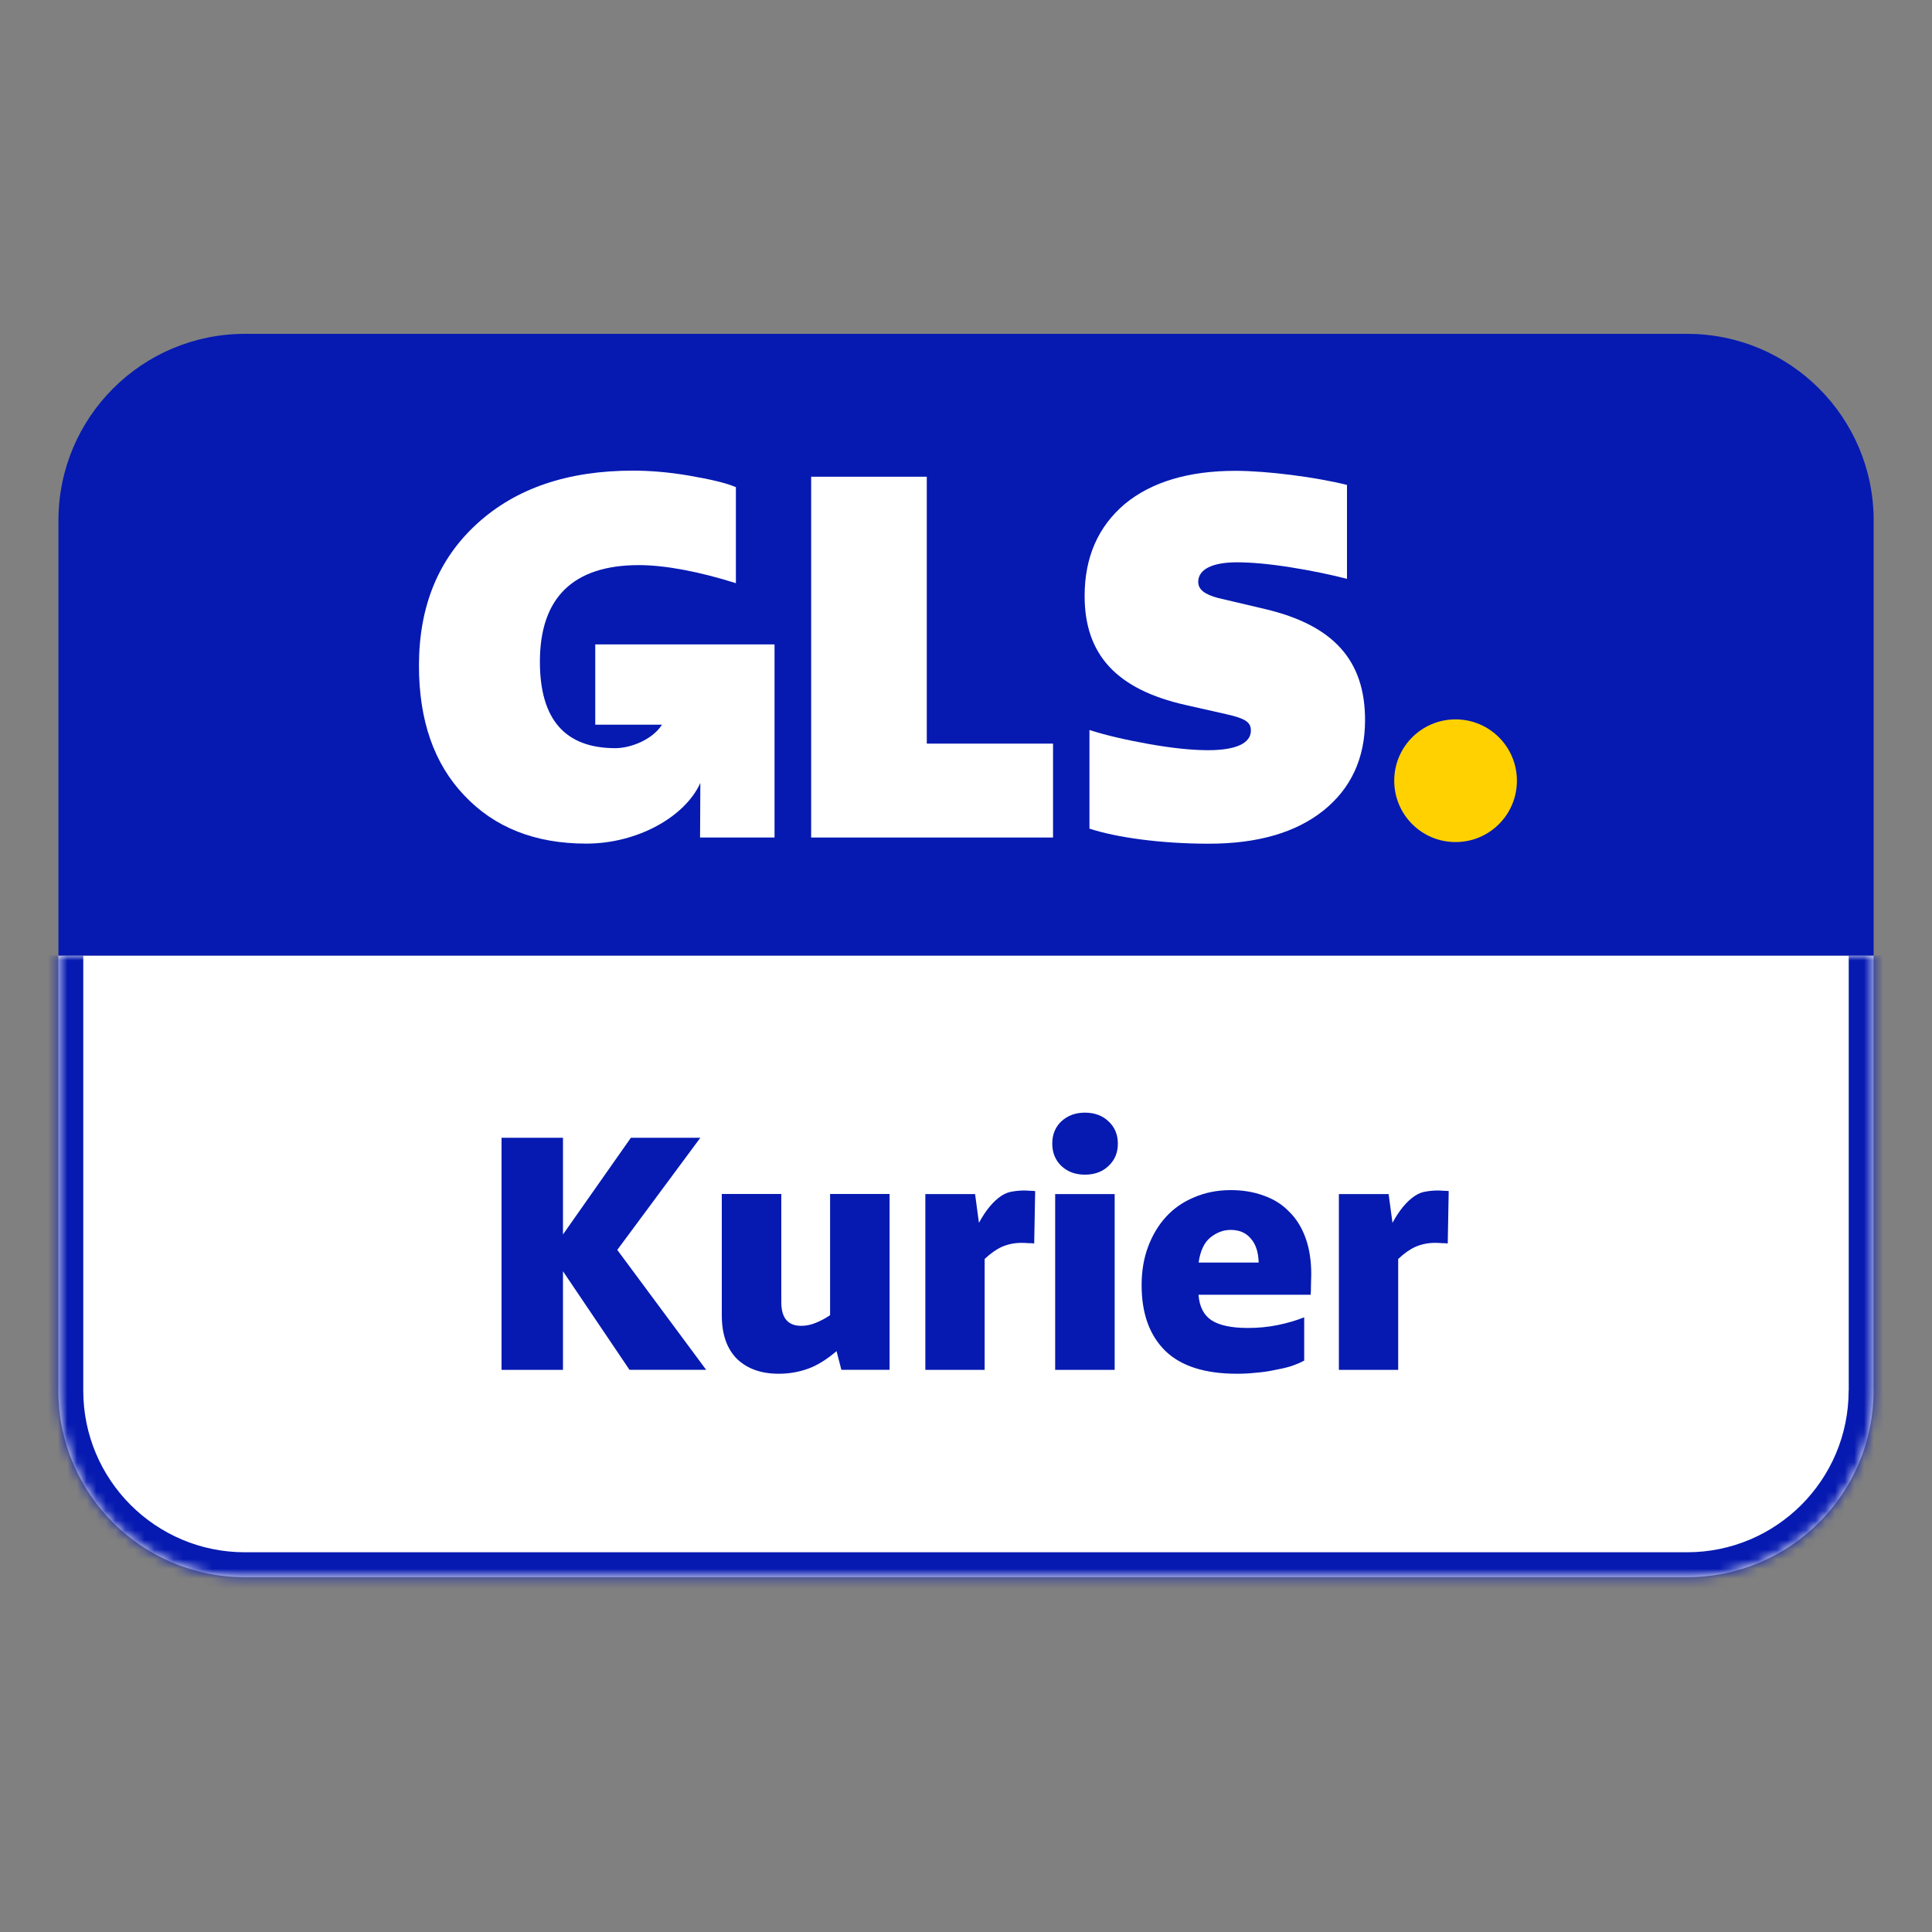 <svg viewBox="0 0 200 200" xmlns:xlink="http://www.w3.org/1999/xlink" version="1.1" xmlns="http://www.w3.org/2000/svg" id="Warstwa_1">
  
  <rect x="0" y="0" width="200" height="200" fill="#808080" stroke="none"/>
  
  <defs>
    <style>
      .st0 {
        fill: #fff;
      }

      .st1 {
        mask: url(#mask);
      }

      .st2 {
        fill: #ffd100;
      }

      .st3 {
        fill: #061ab1;
      }
    </style>
    <mask maskUnits="userSpaceOnUse" height="66.92" width="193.05" y="98.91" x="3.47" id="mask">
      <g id="path-1-inside-1_259_217">
        <path d="M6.05,98.91h187.9v45.05c0,10.66-8.64,19.31-19.31,19.31H25.35c-10.66,0-19.31-8.64-19.31-19.31v-45.05Z" class="st0"></path>
      </g>
    </mask>
  </defs>
  <path d="M6.05,98.91h187.9v45.05c0,10.66-8.64,19.31-19.31,19.31H25.35c-10.66,0-19.31-8.64-19.31-19.31v-45.05Z" class="st0"></path>
  <g class="st1">
    <path d="M6.05,98.91h187.9H6.05ZM196.53,143.96c0,12.08-9.8,21.88-21.88,21.88H25.35c-12.08,0-21.88-9.8-21.88-21.88h5.15c0,9.24,7.49,16.73,16.73,16.73h149.29c9.24,0,16.73-7.49,16.73-16.73h5.15ZM25.35,165.84c-12.08,0-21.88-9.8-21.88-21.88v-45.05h5.15v45.05c0,9.24,7.49,16.73,16.73,16.73v5.15ZM196.53,98.91v45.05c0,12.08-9.8,21.88-21.88,21.88v-5.15c9.24,0,16.73-7.49,16.73-16.73v-45.05h5.15Z" class="st3"></path>
  </g>
  <path d="M6.05,53.87c0-10.66,8.64-19.31,19.31-19.31h149.29c10.66,0,19.31,8.64,19.31,19.31v45.05H6.05v-45.05Z" class="st3"></path>
  <path d="M150.68,87.17c3.51,0,6.35-2.84,6.35-6.35s-2.84-6.35-6.35-6.35-6.35,2.84-6.35,6.35,2.84,6.35,6.35,6.35Z" class="st2"></path>
  <path d="M61.62,66.71v8.31h6.91c-1.01,1.58-3.28,2.43-4.83,2.43-5.2,0-7.81-2.97-7.81-8.95,0-6.61,3.43-10,10.25-10,2.7,0,6.24.67,10.04,1.87v-9.94c-1.1-.47-2.76-.83-4.88-1.2-2.18-.37-4.11-.51-5.77-.51-6.77,0-12.12,1.83-16.12,5.47-4.01,3.64-6.04,8.54-6.04,14.72,0,5.67,1.56,10.14,4.68,13.42,3.13,3.33,7.34,5,12.64,5s10.22-2.77,11.81-6.28l-.03,5.65h7.71v-19.99h-18.56Z" class="st0"></path>
  <path d="M83.97,86.7v-37.35h11.97v27.63h13.07v9.72h-25.03Z" class="st0"></path>
  <path d="M112.78,85.77v-10.2c1.77.57,3.86,1.04,6.2,1.46,2.34.41,4.37.63,6.08.63,2.91,0,4.43-.73,4.43-2.03,0-.83-.47-1.24-2.6-1.71l-4.16-.94c-7.13-1.61-10.45-5.2-10.45-11.29,0-4.01,1.4-7.18,4.16-9.52,2.76-2.28,6.61-3.43,11.45-3.43,3.33,0,8.42.67,11.55,1.46v9.72c-1.61-.41-3.54-.83-5.88-1.2-2.34-.37-4.16-.51-5.51-.51-2.56,0-4.01.73-4.01,2.03,0,.79.67,1.3,2.08,1.67l4.84,1.14c7.08,1.67,10.35,5.31,10.35,11.49,0,3.96-1.46,7.08-4.31,9.37-2.86,2.28-6.81,3.43-11.87,3.43s-9.64-.67-12.35-1.56Z" class="st0"></path>
  <path d="M65.17,141.81l-6.89-10.21v10.21h-6.36v-24.03h6.36v10.01l7.03-10.01h7.19l-8.6,11.61,9.2,12.41h-7.93ZM87.1,141.81l-.5-1.94c-1.05.89-2.05,1.51-3.01,1.84-.94.33-1.93.5-2.98.5-1.81,0-3.25-.51-4.32-1.54-1.05-1.05-1.57-2.55-1.57-4.52v-12.55h6.16v11.21c0,1.63.69,2.44,2.07,2.44.49,0,.98-.1,1.47-.3.51-.2,1.02-.47,1.51-.8v-12.55h6.16v18.2h-4.99ZM95.79,141.81v-18.2h5.15l.4,2.98c.71-1.32,1.49-2.25,2.34-2.81.38-.25.77-.39,1.17-.44.4-.07.8-.1,1.2-.1.18,0,.37.01.57.03.22,0,.4.01.54.03l-.1,5.42c-.18-.02-.39-.03-.64-.03-.22-.02-.45-.03-.67-.03-.71,0-1.38.13-2.01.4-.6.27-1.2.69-1.81,1.27v11.48h-6.16ZM115.72,118.39c0,.94-.32,1.71-.97,2.31-.62.6-1.44.9-2.44.9s-1.8-.3-2.44-.9c-.62-.6-.94-1.37-.94-2.31s.31-1.71.94-2.31c.65-.6,1.46-.9,2.44-.9s1.82.3,2.44.9c.65.6.97,1.37.97,2.31ZM109.23,141.81v-18.2h6.16v18.2h-6.16ZM135.02,140.84c-.4.22-.87.42-1.41.6-.54.16-1.12.29-1.74.4-.6.13-1.24.22-1.91.27-.65.07-1.28.1-1.91.1-3.32,0-5.8-.79-7.43-2.38-1.63-1.61-2.44-3.87-2.44-6.79,0-1.45.22-2.78.67-3.98.45-1.2,1.07-2.24,1.87-3.11.8-.87,1.77-1.54,2.91-2.01,1.14-.49,2.4-.74,3.78-.74,1.25,0,2.39.19,3.41.57,1.03.36,1.9.9,2.61,1.64.74.71,1.31,1.62,1.71,2.71.4,1.09.6,2.36.6,3.81,0,.27-.01.64-.03,1.1,0,.45-.01.78-.03,1h-11.61c.09,1.23.54,2.11,1.34,2.64.83.54,2.09.8,3.78.8,1.07,0,2.1-.1,3.08-.3.98-.2,1.9-.47,2.74-.8v4.45ZM130.3,130.7c-.04-1.12-.32-1.95-.84-2.51-.49-.58-1.18-.87-2.07-.87-.76,0-1.46.27-2.11.8-.62.51-1.03,1.37-1.2,2.58h6.22ZM138.6,141.81v-18.2h5.15l.4,2.98c.71-1.32,1.49-2.25,2.34-2.81.38-.25.77-.39,1.17-.44.4-.07.8-.1,1.2-.1.18,0,.37.01.57.03.22,0,.4.01.54.03l-.1,5.42c-.18-.02-.39-.03-.64-.03-.22-.02-.45-.03-.67-.03-.71,0-1.38.13-2.01.4-.6.27-1.2.69-1.81,1.27v11.48h-6.16Z" class="st3"></path>
</svg>